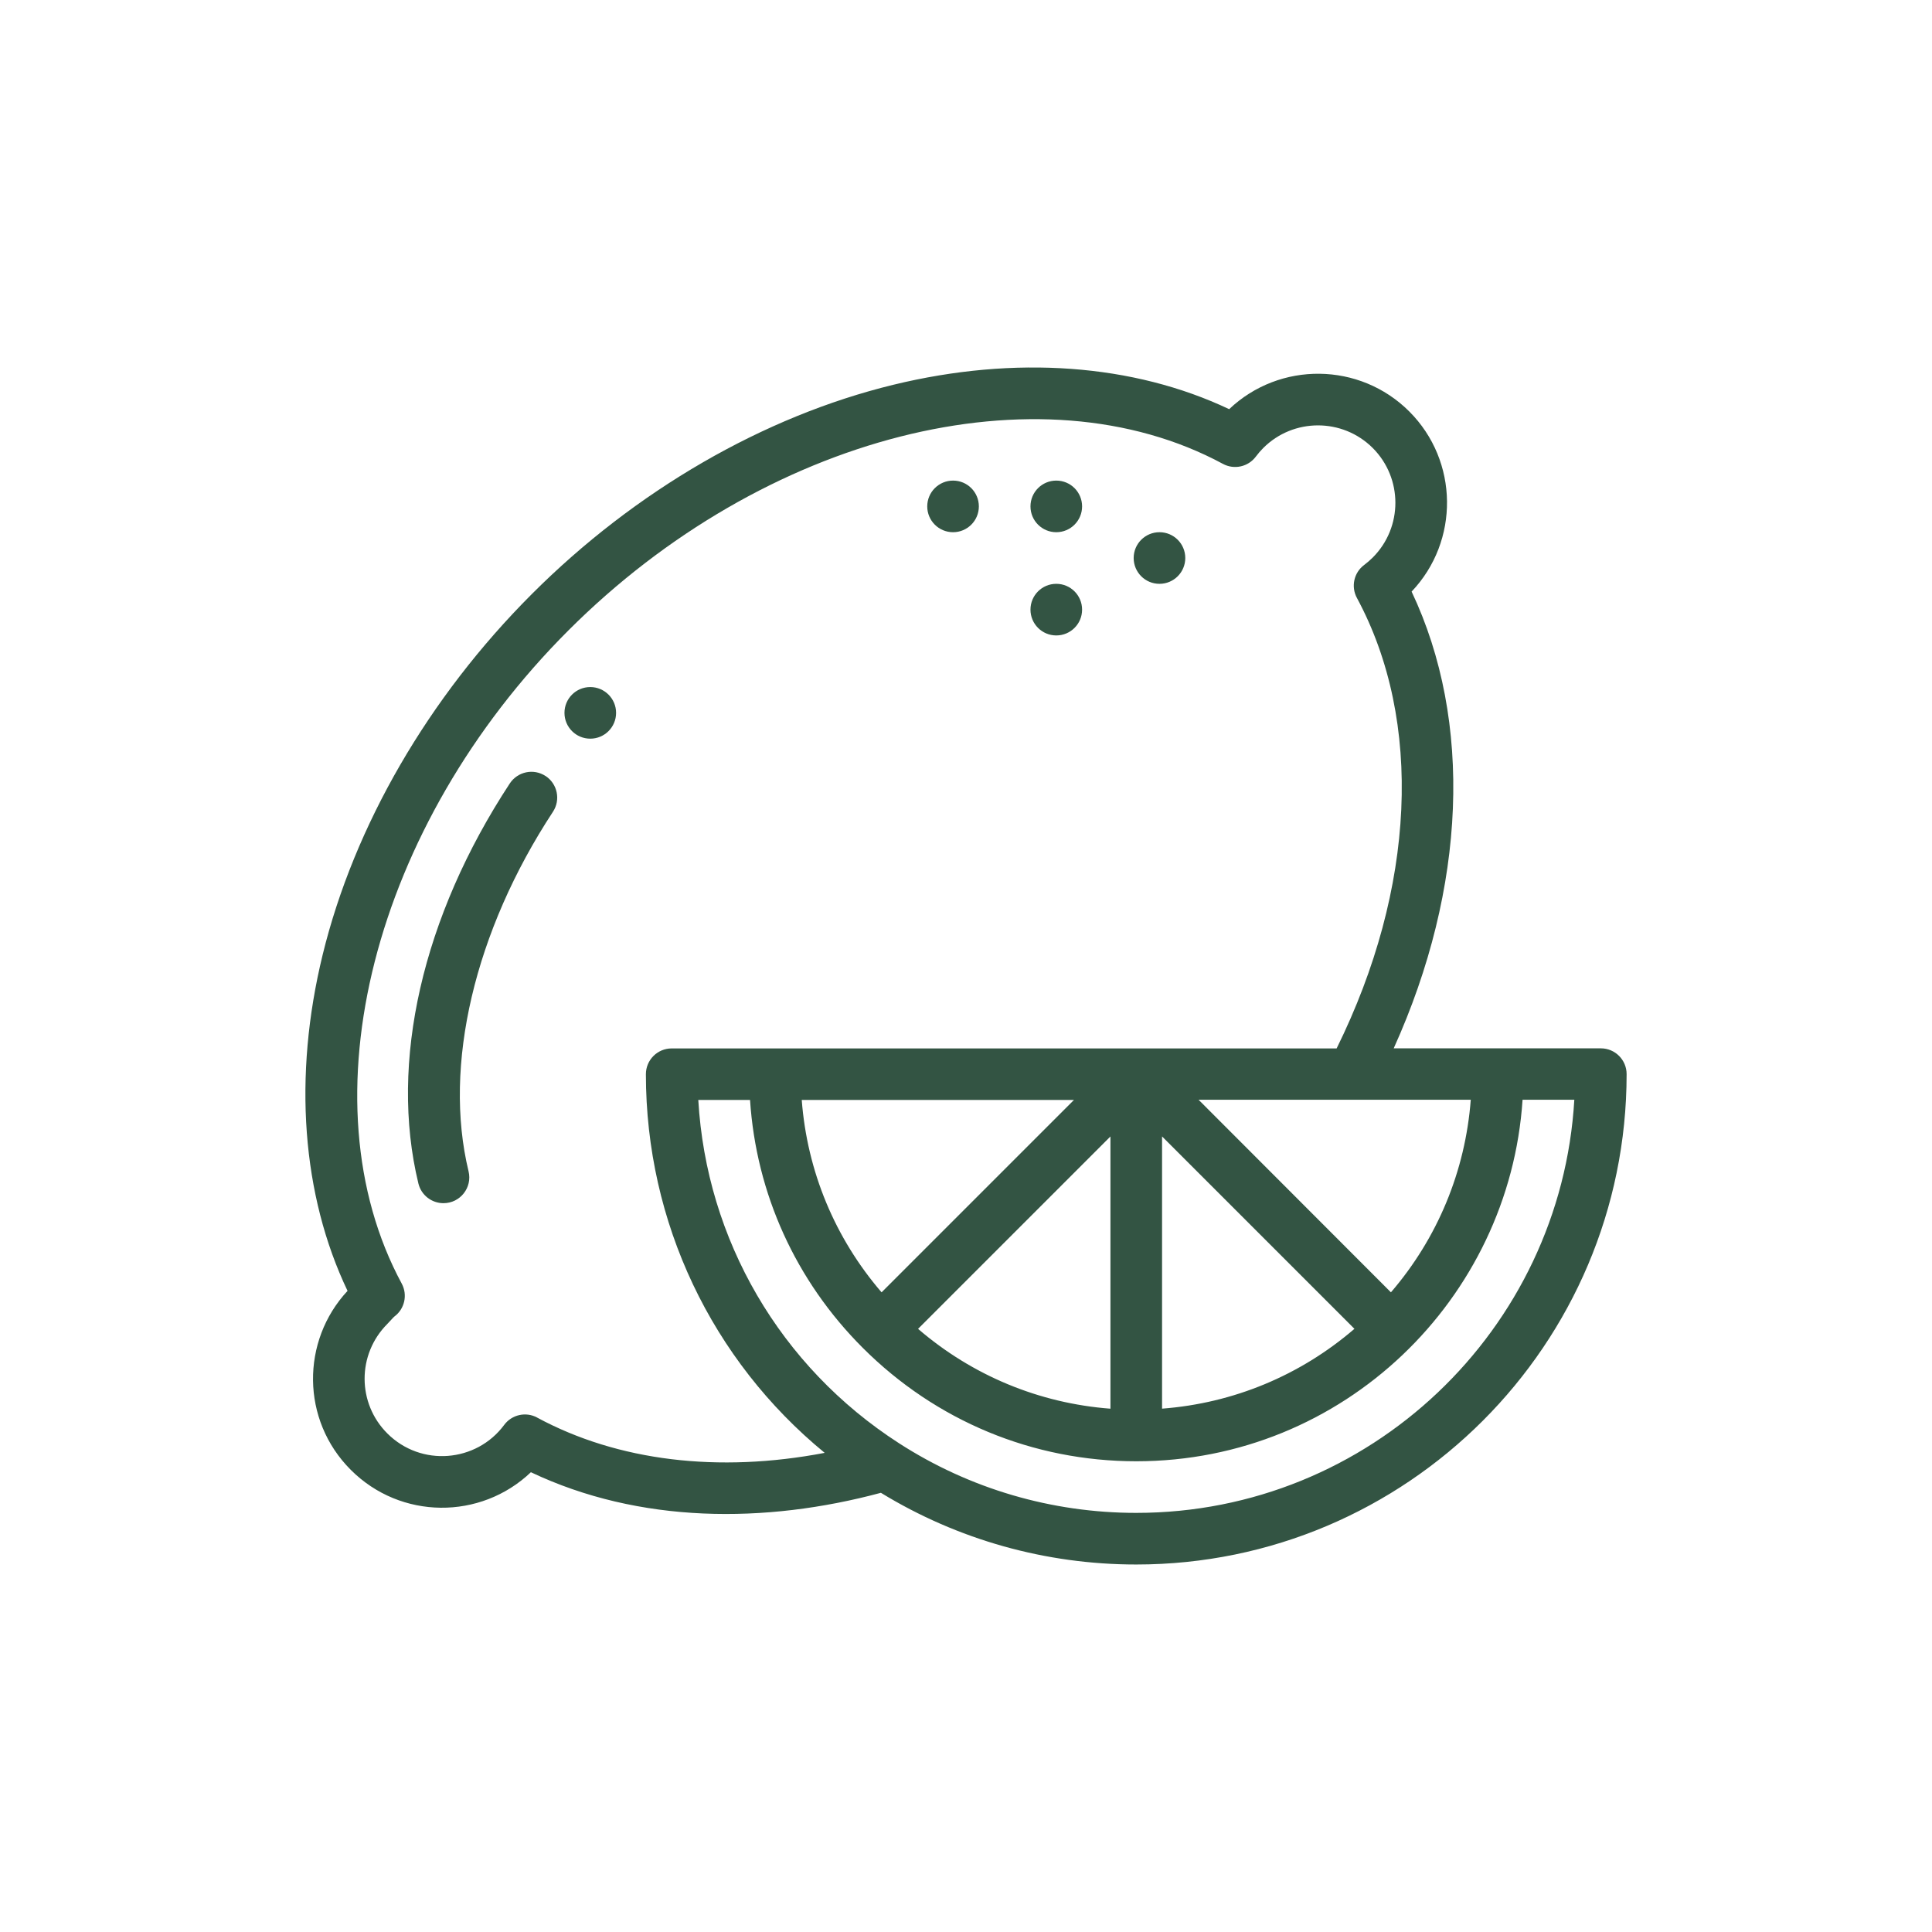 <svg viewBox="0 0 425.2 425.2" xmlns="http://www.w3.org/2000/svg" id="grafika">
  <defs>
    <style>
      .cls-1 {
        fill: #335443;
      }
    </style>
  </defs>
  <path d="M255.18,117.13c-3.13,0-5.68,2.54-5.68,5.68s2.54,5.68,5.68,5.68,5.68-2.54,5.68-5.68c0-3.14-2.54-5.68-5.68-5.68Z" class="cls-1"></path>
  <path d="M232.47,105.77c-3.14,0-5.68,2.54-5.68,5.68s2.54,5.68,5.68,5.68,5.68-2.54,5.68-5.68-2.54-5.68-5.68-5.68Z" class="cls-1"></path>
  <path d="M232.47,128.49c-3.14,0-5.68,2.54-5.68,5.68s2.54,5.68,5.68,5.68,5.68-2.54,5.68-5.68-2.54-5.68-5.68-5.68Z" class="cls-1"></path>
  <path d="M209.75,105.77c-3.13,0-5.68,2.54-5.68,5.68s2.54,5.68,5.68,5.68,5.68-2.54,5.68-5.68-2.54-5.68-5.68-5.68Z" class="cls-1"></path>
  <path d="M129.91,151.21c-3.14,0-5.68,2.54-5.68,5.68s2.54,5.68,5.68,5.68,5.68-2.54,5.68-5.68c0-3.13-2.54-5.68-5.68-5.68Z" class="cls-1"></path>
  <path d="M352.31,230.72h-45.58c15.97-35.31,17.45-72.01,3.94-100.52,10.56-11.11,10.39-28.74-.51-39.64-10.9-10.9-28.53-11.07-39.64-.51-21.06-9.97-47.1-11.89-73.9-5.37-28.57,6.95-56.82,23.3-79.56,46.05-22.75,22.75-39.1,50.94-46.05,79.4-6.54,26.8-4.58,52.88,5.48,73.97-10.23,10.98-10.27,28.42.72,39.4,10.97,10.98,28.57,11.05,39.63.51,23.86,11.32,51.52,11.39,77.03,4.53,16.9,10.33,36.27,15.78,56.2,15.78,59.51,0,107.92-48.41,107.92-107.92,0-3.14-2.54-5.68-5.68-5.68ZM323.69,242.03c-1.19,15.68-7.29,30.44-17.57,42.39l-42.34-42.39h59.91ZM298.09,292.45c-11.95,10.28-26.66,16.38-42.34,17.57v-59.91l42.34,42.34ZM118.22,311.98c-2.48-1.34-5.58-.65-7.26,1.62-6.12,8.26-18.3,9.29-25.72,1.87-6.64-6.63-6.69-17.4.02-24.11.68-.69,1.29-1.43,1.53-1.61,2.27-1.68,2.96-4.77,1.62-7.26-21.74-40.3-6.31-100.75,36.67-143.73,43.05-43.06,103.64-58.48,144.06-36.67,2.48,1.34,5.56.66,7.25-1.6.5-.67,1.05-1.31,1.63-1.89,6.64-6.64,17.45-6.64,24.1,0,6.64,6.65,6.64,17.46,0,24.1-.58.58-1.22,1.13-1.89,1.64-2.26,1.68-2.94,4.77-1.6,7.25,14.62,27.1,12.91,63.96-4.46,99.15h-146.34c-3.14,0-5.68,2.54-5.68,5.68,0,32.62,14.51,62.94,39.35,83.33-23.4,4.47-45.53,1.82-63.28-7.76ZM244.39,250.12v59.91c-15.68-1.19-30.39-7.29-42.34-17.57l42.34-42.34ZM194.02,284.42c-10.28-11.95-16.38-26.66-17.57-42.34h59.91l-42.34,42.34ZM250.07,332.96c-18.6,0-36.67-5.3-52.23-15.34h0c-26.15-16.85-42.37-44.78-44.16-75.54h11.39c1.35,20.59,10.03,39.78,24.79,54.54,16.11,16.11,37.49,24.98,60.22,24.98,45.64,0,82.13-35.76,85.01-79.57h11.39c-2.95,50.61-45.06,90.93-96.39,90.93Z" class="cls-1"></path>
  <path d="M120.07,170.79c-2.62-1.72-6.14-.99-7.87,1.63-19.24,29.31-26.58,61.39-20.12,88.04.63,2.6,2.95,4.34,5.52,4.34,3.69,0,6.39-3.45,5.52-7.02-5.63-23.25,1.31-52.83,18.58-79.13,1.72-2.62.99-6.14-1.63-7.87Z" class="cls-1"></path>
</svg>